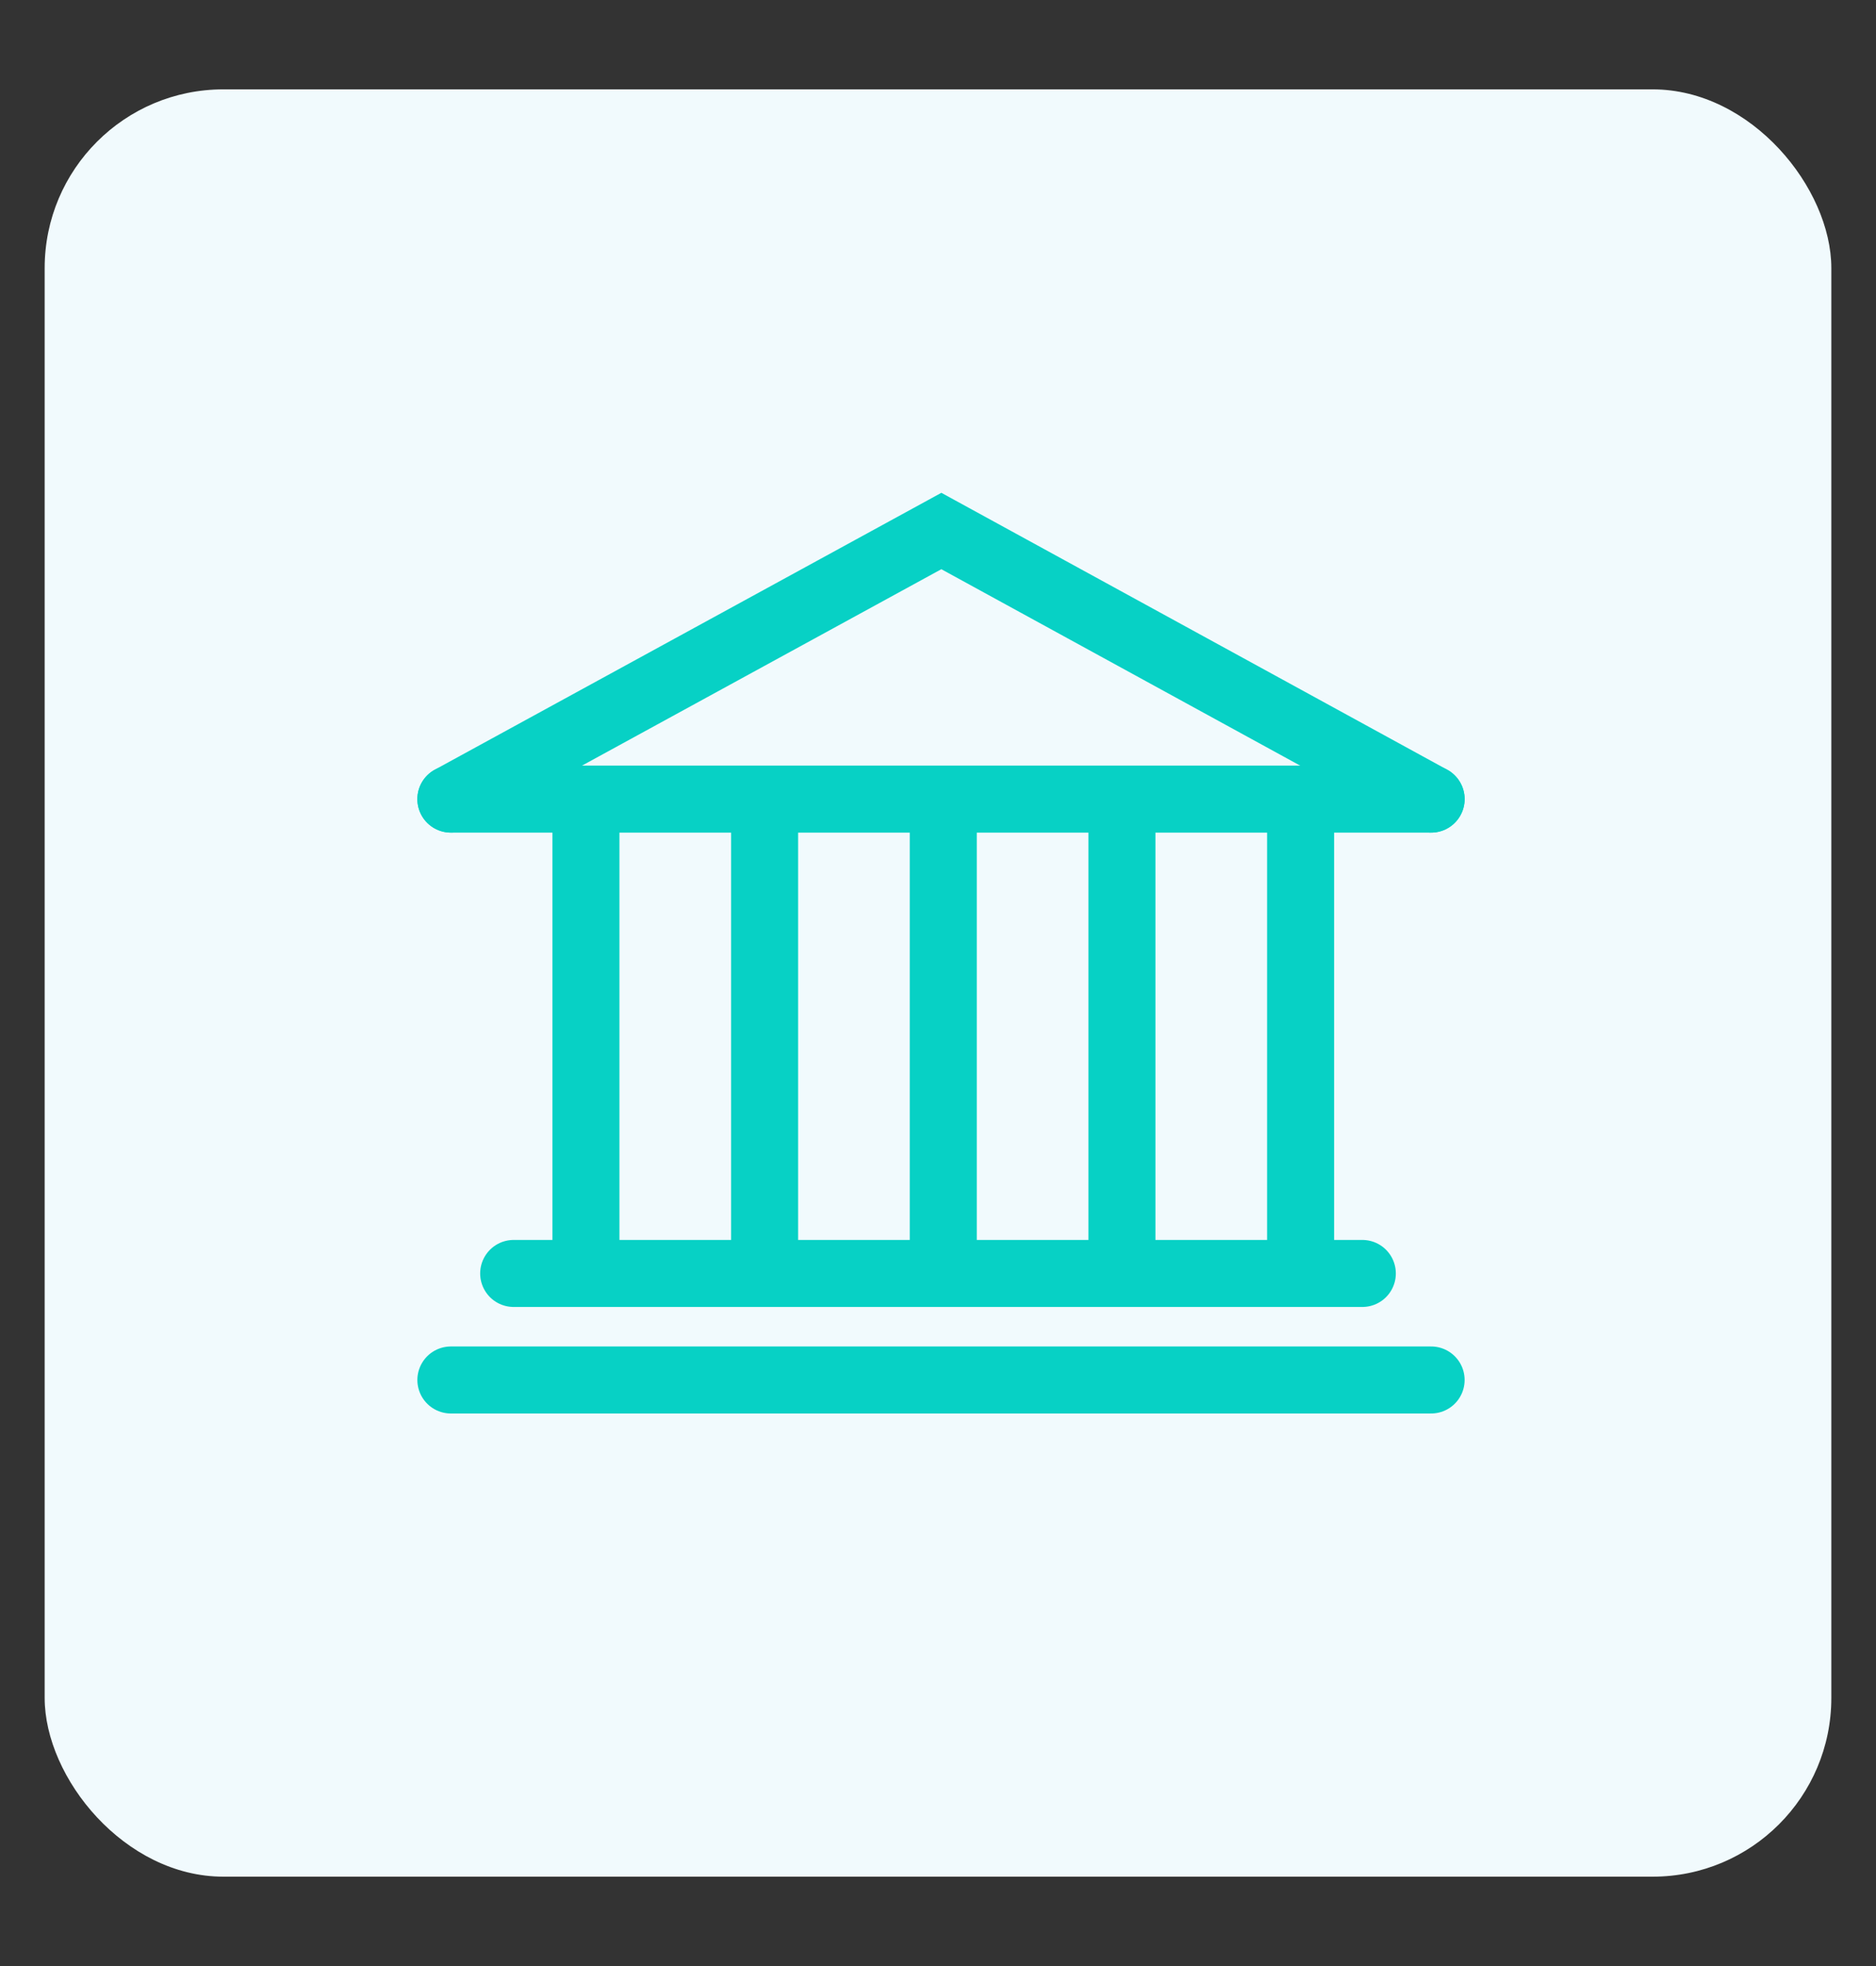 <?xml version="1.0" encoding="UTF-8"?>
<svg width="42px" height="44px" viewBox="0 0 42 44" version="1.1" xmlns="http://www.w3.org/2000/svg" xmlns:xlink="http://www.w3.org/1999/xlink">
    <rect x="0" y="0" width="42" height="44" fill="#333333" stroke="none"/>
    <title>Bank</title>
    <g id="Page-1" stroke="none" stroke-width="1" fill="none" fill-rule="evenodd">
        <g id="HP_MENU_OUVERT_C" transform="translate(-294, -373)">
            <g id="MENU_1" transform="translate(74, 129)">
                <g id="INDUSTRIE" transform="translate(217, 22.25)">
                    <g id="INDUSTRIE_1" transform="translate(0, 0.75)">
                        <g id="Bank" transform="translate(3.094, 222.884)">
                            <rect id="Rectangle-Copy-4" fill="#F1FAFD" x="0.906" y="0.116" width="40" height="40" rx="4"></rect>
                            <line x1="10" y1="29" x2="31.946" y2="29" id="Path-8" stroke="#07D1C5" stroke-width="1.5" stroke-linecap="round"></line>
                            <line x1="11.406" y1="26.616" x2="30.406" y2="26.616" id="Path-8-Copy-3" stroke="#07D1C5" stroke-width="1.5" stroke-linecap="round"></line>
                            <line x1="10" y1="16" x2="31.946" y2="16" id="Path-8-Copy-4" stroke="#07D1C5" stroke-width="1.5" stroke-linecap="round"></line>
                            <polyline id="Path-8-Copy-2" stroke="#07D1C5" stroke-width="1.5" stroke-linecap="round" points="10 16 20.981 10 31.946 16"></polyline>
                            <line x1="13.024" y1="27" x2="13.024" y2="16" id="Path-9" stroke="#07D1C5" stroke-width="1.5"></line>
                            <line x1="17.024" y1="27" x2="17.024" y2="16" id="Path-9-Copy" stroke="#07D1C5" stroke-width="1.5"></line>
                            <line x1="21.024" y1="27" x2="21.024" y2="16" id="Path-9-Copy-2" stroke="#07D1C5" stroke-width="1.5"></line>
                            <line x1="25.024" y1="27" x2="25.024" y2="16" id="Path-9-Copy-3" stroke="#07D1C5" stroke-width="1.5"></line>
                            <line x1="29.024" y1="27" x2="29.024" y2="16" id="Path-9-Copy-4" stroke="#07D1C5" stroke-width="1.5"></line>
                        </g>
                    </g>
                </g>
            </g>
        </g>
    </g>
</svg>
